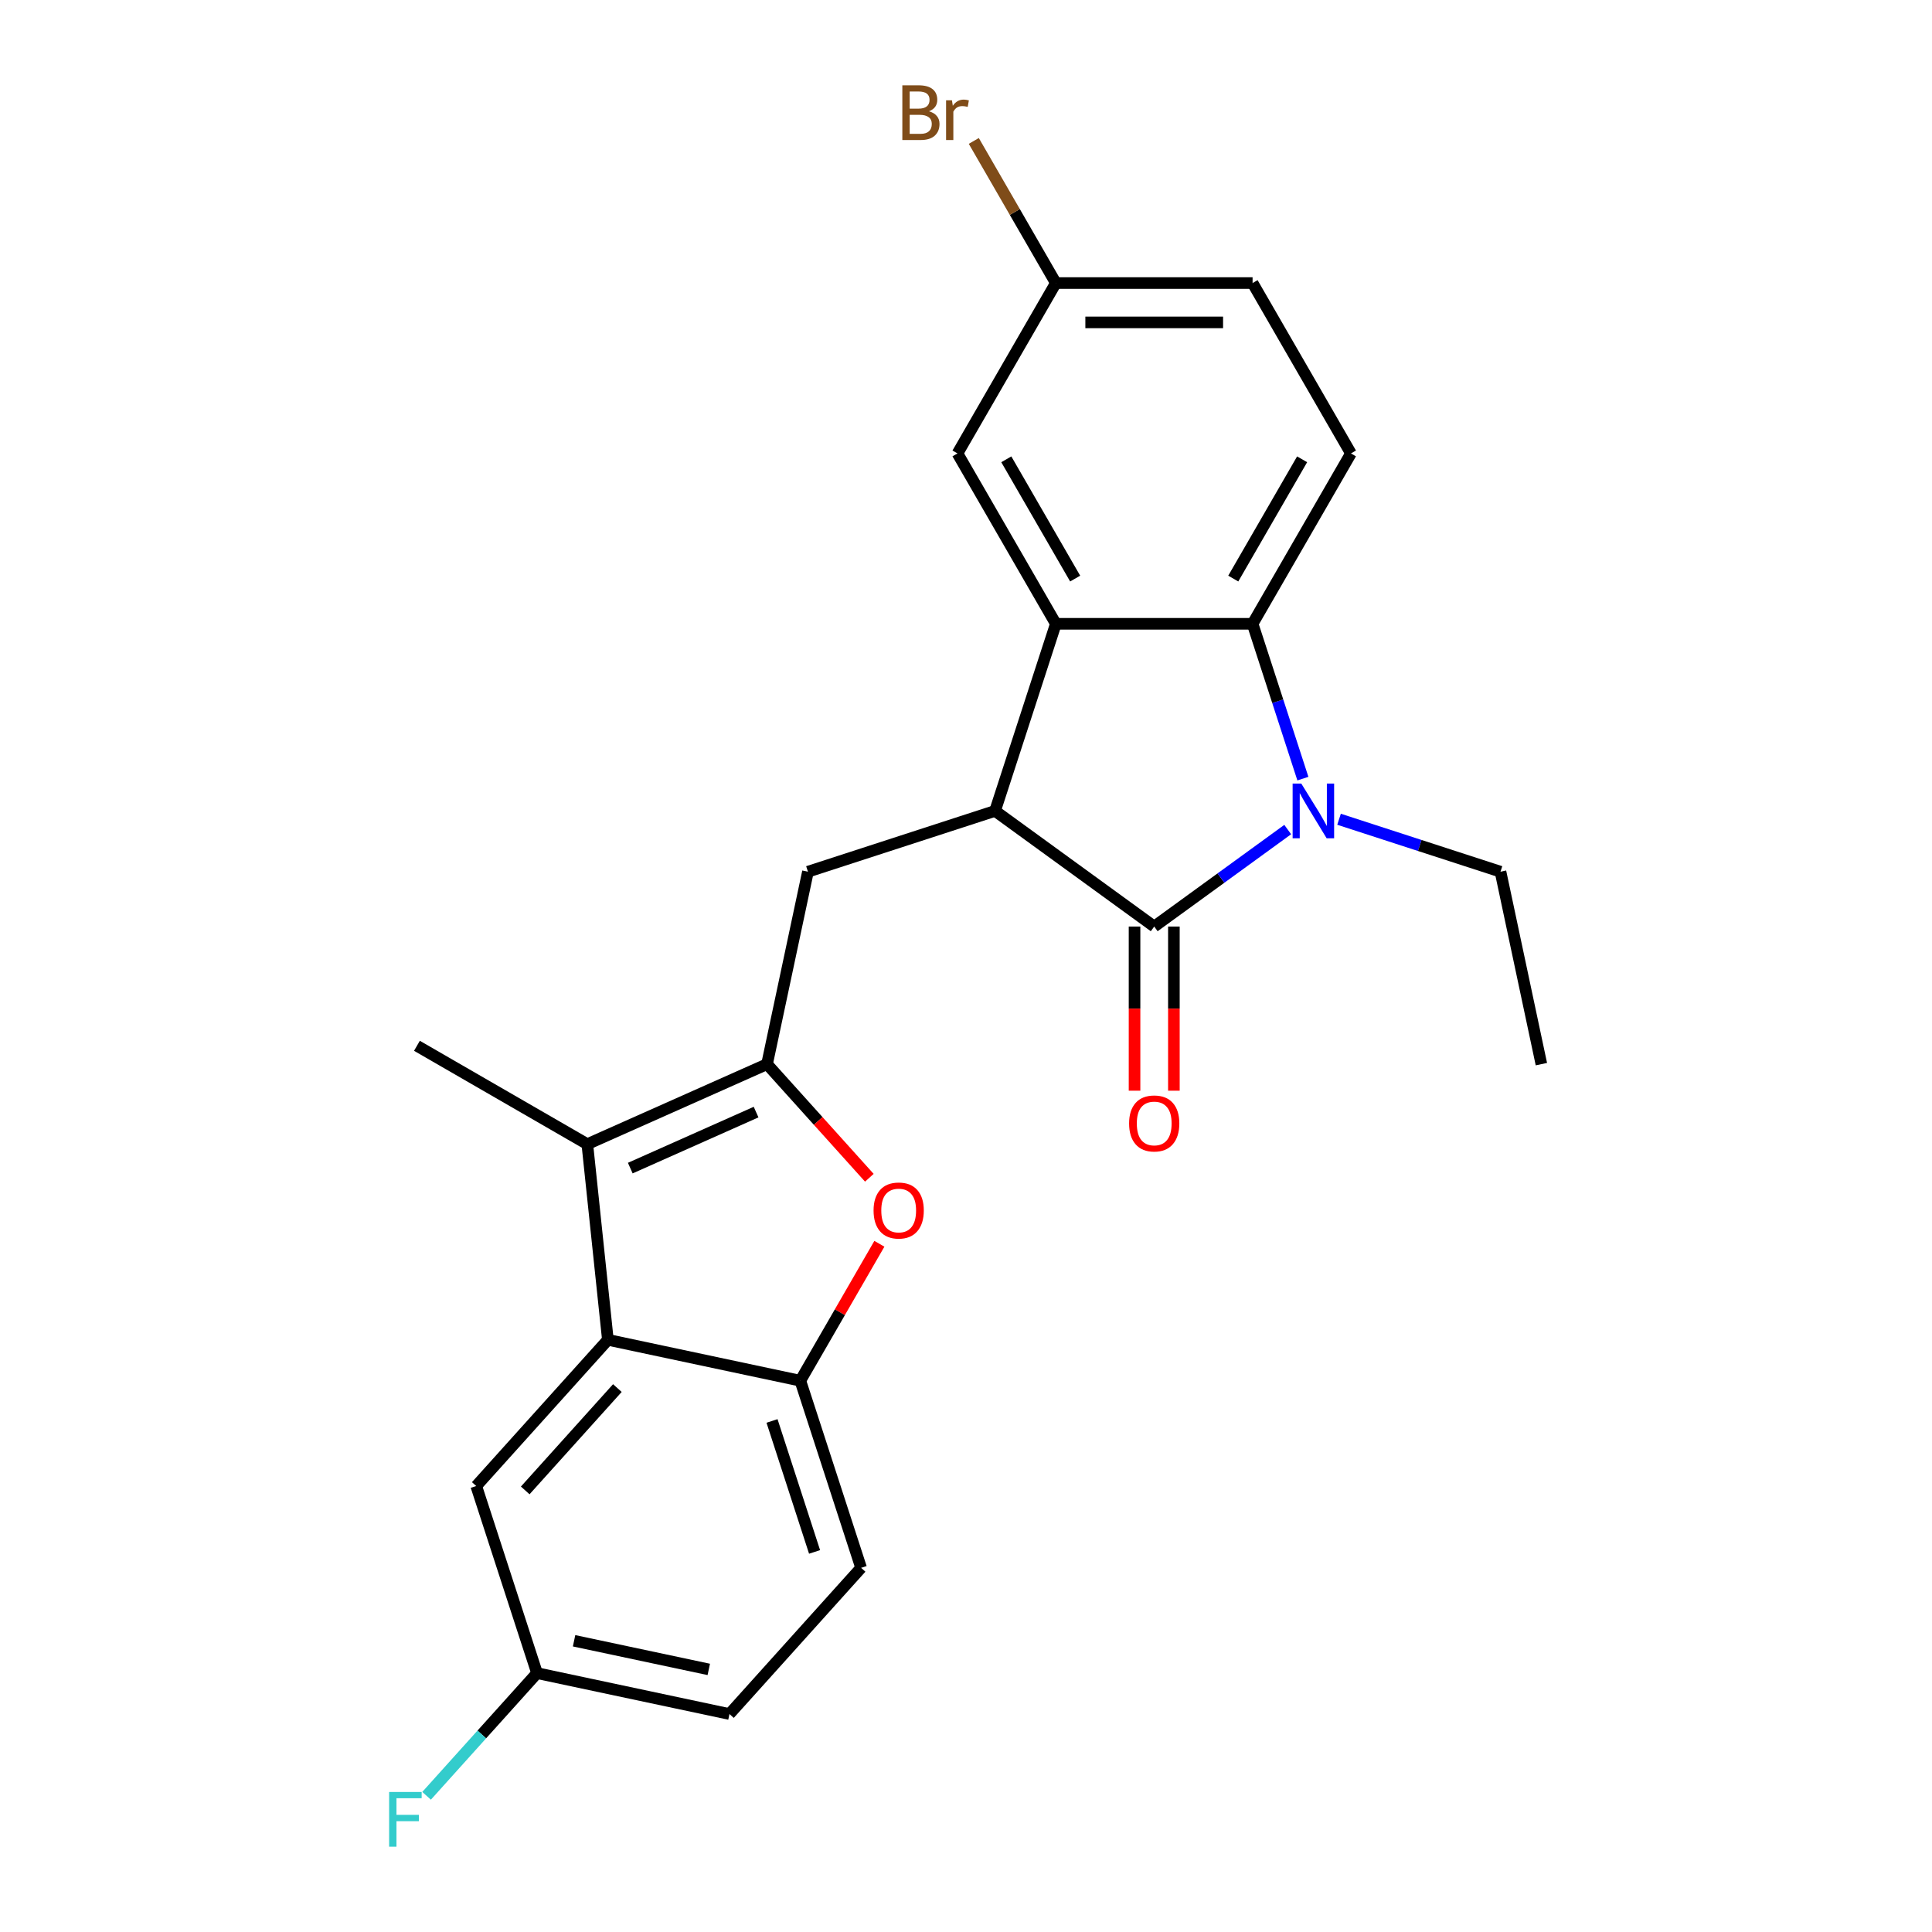 <?xml version='1.0' encoding='iso-8859-1'?>
<svg version='1.1' baseProfile='full'
              xmlns='http://www.w3.org/2000/svg'
                      xmlns:rdkit='http://www.rdkit.org/xml'
                      xmlns:xlink='http://www.w3.org/1999/xlink'
                  xml:space='preserve'
width='1000px' height='1000px' viewBox='0 0 1000 1000'>
<!-- END OF HEADER -->
<rect style='opacity:1.0;fill:#FFFFFF;stroke:none' width='1000' height='1000' x='0' y='0'> </rect>
<path class='bond-0' d='M 597.419,479.58 L 631.968,454.479' style='fill:none;fill-rule:evenodd;stroke:#000000;stroke-width:6px;stroke-linecap:butt;stroke-linejoin:miter;stroke-opacity:1' />
<path class='bond-0' d='M 631.968,454.479 L 666.516,429.378' style='fill:none;fill-rule:evenodd;stroke:#0000FF;stroke-width:6px;stroke-linecap:butt;stroke-linejoin:miter;stroke-opacity:1' />
<path class='bond-2' d='M 597.419,479.58 L 515.037,419.726' style='fill:none;fill-rule:evenodd;stroke:#000000;stroke-width:6px;stroke-linecap:butt;stroke-linejoin:miter;stroke-opacity:1' />
<path class='bond-11' d='M 587.236,479.58 L 587.236,522.062' style='fill:none;fill-rule:evenodd;stroke:#000000;stroke-width:6px;stroke-linecap:butt;stroke-linejoin:miter;stroke-opacity:1' />
<path class='bond-11' d='M 587.236,522.062 L 587.236,564.544' style='fill:none;fill-rule:evenodd;stroke:#FF0000;stroke-width:6px;stroke-linecap:butt;stroke-linejoin:miter;stroke-opacity:1' />
<path class='bond-11' d='M 607.602,479.58 L 607.602,522.062' style='fill:none;fill-rule:evenodd;stroke:#000000;stroke-width:6px;stroke-linecap:butt;stroke-linejoin:miter;stroke-opacity:1' />
<path class='bond-11' d='M 607.602,522.062 L 607.602,564.544' style='fill:none;fill-rule:evenodd;stroke:#FF0000;stroke-width:6px;stroke-linecap:butt;stroke-linejoin:miter;stroke-opacity:1' />
<path class='bond-4' d='M 674.374,403.02 L 661.354,362.95' style='fill:none;fill-rule:evenodd;stroke:#0000FF;stroke-width:6px;stroke-linecap:butt;stroke-linejoin:miter;stroke-opacity:1' />
<path class='bond-4' d='M 661.354,362.95 L 648.334,322.879' style='fill:none;fill-rule:evenodd;stroke:#000000;stroke-width:6px;stroke-linecap:butt;stroke-linejoin:miter;stroke-opacity:1' />
<path class='bond-16' d='M 693.087,424.042 L 734.868,437.618' style='fill:none;fill-rule:evenodd;stroke:#0000FF;stroke-width:6px;stroke-linecap:butt;stroke-linejoin:miter;stroke-opacity:1' />
<path class='bond-16' d='M 734.868,437.618 L 776.648,451.193' style='fill:none;fill-rule:evenodd;stroke:#000000;stroke-width:6px;stroke-linecap:butt;stroke-linejoin:miter;stroke-opacity:1' />
<path class='bond-1' d='M 397.019,550.798 L 418.191,451.193' style='fill:none;fill-rule:evenodd;stroke:#000000;stroke-width:6px;stroke-linecap:butt;stroke-linejoin:miter;stroke-opacity:1' />
<path class='bond-5' d='M 397.019,550.798 L 303.993,592.216' style='fill:none;fill-rule:evenodd;stroke:#000000;stroke-width:6px;stroke-linecap:butt;stroke-linejoin:miter;stroke-opacity:1' />
<path class='bond-5' d='M 391.349,575.616 L 326.231,604.608' style='fill:none;fill-rule:evenodd;stroke:#000000;stroke-width:6px;stroke-linecap:butt;stroke-linejoin:miter;stroke-opacity:1' />
<path class='bond-6' d='M 397.019,550.798 L 423.495,580.202' style='fill:none;fill-rule:evenodd;stroke:#000000;stroke-width:6px;stroke-linecap:butt;stroke-linejoin:miter;stroke-opacity:1' />
<path class='bond-6' d='M 423.495,580.202 L 449.971,609.606' style='fill:none;fill-rule:evenodd;stroke:#FF0000;stroke-width:6px;stroke-linecap:butt;stroke-linejoin:miter;stroke-opacity:1' />
<path class='bond-3' d='M 515.037,419.726 L 546.504,322.879' style='fill:none;fill-rule:evenodd;stroke:#000000;stroke-width:6px;stroke-linecap:butt;stroke-linejoin:miter;stroke-opacity:1' />
<path class='bond-8' d='M 515.037,419.726 L 418.191,451.193' style='fill:none;fill-rule:evenodd;stroke:#000000;stroke-width:6px;stroke-linecap:butt;stroke-linejoin:miter;stroke-opacity:1' />
<path class='bond-12' d='M 546.504,322.879 L 495.589,234.692' style='fill:none;fill-rule:evenodd;stroke:#000000;stroke-width:6px;stroke-linecap:butt;stroke-linejoin:miter;stroke-opacity:1' />
<path class='bond-12' d='M 556.505,299.468 L 520.864,237.737' style='fill:none;fill-rule:evenodd;stroke:#000000;stroke-width:6px;stroke-linecap:butt;stroke-linejoin:miter;stroke-opacity:1' />
<path class='bond-24' d='M 546.504,322.879 L 648.334,322.879' style='fill:none;fill-rule:evenodd;stroke:#000000;stroke-width:6px;stroke-linecap:butt;stroke-linejoin:miter;stroke-opacity:1' />
<path class='bond-10' d='M 648.334,322.879 L 699.249,234.692' style='fill:none;fill-rule:evenodd;stroke:#000000;stroke-width:6px;stroke-linecap:butt;stroke-linejoin:miter;stroke-opacity:1' />
<path class='bond-10' d='M 638.334,299.468 L 673.975,237.737' style='fill:none;fill-rule:evenodd;stroke:#000000;stroke-width:6px;stroke-linecap:butt;stroke-linejoin:miter;stroke-opacity:1' />
<path class='bond-7' d='M 303.993,592.216 L 314.637,693.488' style='fill:none;fill-rule:evenodd;stroke:#000000;stroke-width:6px;stroke-linecap:butt;stroke-linejoin:miter;stroke-opacity:1' />
<path class='bond-20' d='M 303.993,592.216 L 215.806,541.301' style='fill:none;fill-rule:evenodd;stroke:#000000;stroke-width:6px;stroke-linecap:butt;stroke-linejoin:miter;stroke-opacity:1' />
<path class='bond-9' d='M 455.166,643.778 L 434.704,679.219' style='fill:none;fill-rule:evenodd;stroke:#FF0000;stroke-width:6px;stroke-linecap:butt;stroke-linejoin:miter;stroke-opacity:1' />
<path class='bond-9' d='M 434.704,679.219 L 414.242,714.659' style='fill:none;fill-rule:evenodd;stroke:#000000;stroke-width:6px;stroke-linecap:butt;stroke-linejoin:miter;stroke-opacity:1' />
<path class='bond-13' d='M 314.637,693.488 L 246.5,769.162' style='fill:none;fill-rule:evenodd;stroke:#000000;stroke-width:6px;stroke-linecap:butt;stroke-linejoin:miter;stroke-opacity:1' />
<path class='bond-13' d='M 319.551,718.466 L 271.855,771.439' style='fill:none;fill-rule:evenodd;stroke:#000000;stroke-width:6px;stroke-linecap:butt;stroke-linejoin:miter;stroke-opacity:1' />
<path class='bond-26' d='M 314.637,693.488 L 414.242,714.659' style='fill:none;fill-rule:evenodd;stroke:#000000;stroke-width:6px;stroke-linecap:butt;stroke-linejoin:miter;stroke-opacity:1' />
<path class='bond-14' d='M 414.242,714.659 L 445.709,811.505' style='fill:none;fill-rule:evenodd;stroke:#000000;stroke-width:6px;stroke-linecap:butt;stroke-linejoin:miter;stroke-opacity:1' />
<path class='bond-14' d='M 399.593,735.48 L 421.62,803.272' style='fill:none;fill-rule:evenodd;stroke:#000000;stroke-width:6px;stroke-linecap:butt;stroke-linejoin:miter;stroke-opacity:1' />
<path class='bond-18' d='M 699.249,234.692 L 648.334,146.505' style='fill:none;fill-rule:evenodd;stroke:#000000;stroke-width:6px;stroke-linecap:butt;stroke-linejoin:miter;stroke-opacity:1' />
<path class='bond-15' d='M 495.589,234.692 L 546.504,146.505' style='fill:none;fill-rule:evenodd;stroke:#000000;stroke-width:6px;stroke-linecap:butt;stroke-linejoin:miter;stroke-opacity:1' />
<path class='bond-17' d='M 246.5,769.162 L 277.967,866.008' style='fill:none;fill-rule:evenodd;stroke:#000000;stroke-width:6px;stroke-linecap:butt;stroke-linejoin:miter;stroke-opacity:1' />
<path class='bond-19' d='M 445.709,811.505 L 377.572,887.18' style='fill:none;fill-rule:evenodd;stroke:#000000;stroke-width:6px;stroke-linecap:butt;stroke-linejoin:miter;stroke-opacity:1' />
<path class='bond-21' d='M 546.504,146.505 L 525.27,109.725' style='fill:none;fill-rule:evenodd;stroke:#000000;stroke-width:6px;stroke-linecap:butt;stroke-linejoin:miter;stroke-opacity:1' />
<path class='bond-21' d='M 525.27,109.725 L 504.035,72.946' style='fill:none;fill-rule:evenodd;stroke:#7F4C19;stroke-width:6px;stroke-linecap:butt;stroke-linejoin:miter;stroke-opacity:1' />
<path class='bond-25' d='M 546.504,146.505 L 648.334,146.505' style='fill:none;fill-rule:evenodd;stroke:#000000;stroke-width:6px;stroke-linecap:butt;stroke-linejoin:miter;stroke-opacity:1' />
<path class='bond-25' d='M 561.779,166.871 L 633.06,166.871' style='fill:none;fill-rule:evenodd;stroke:#000000;stroke-width:6px;stroke-linecap:butt;stroke-linejoin:miter;stroke-opacity:1' />
<path class='bond-23' d='M 776.648,451.193 L 797.819,550.798' style='fill:none;fill-rule:evenodd;stroke:#000000;stroke-width:6px;stroke-linecap:butt;stroke-linejoin:miter;stroke-opacity:1' />
<path class='bond-22' d='M 277.967,866.008 L 249.381,897.756' style='fill:none;fill-rule:evenodd;stroke:#000000;stroke-width:6px;stroke-linecap:butt;stroke-linejoin:miter;stroke-opacity:1' />
<path class='bond-22' d='M 249.381,897.756 L 220.795,929.504' style='fill:none;fill-rule:evenodd;stroke:#33CCCC;stroke-width:6px;stroke-linecap:butt;stroke-linejoin:miter;stroke-opacity:1' />
<path class='bond-27' d='M 277.967,866.008 L 377.572,887.18' style='fill:none;fill-rule:evenodd;stroke:#000000;stroke-width:6px;stroke-linecap:butt;stroke-linejoin:miter;stroke-opacity:1' />
<path class='bond-27' d='M 297.142,849.263 L 366.865,864.083' style='fill:none;fill-rule:evenodd;stroke:#000000;stroke-width:6px;stroke-linecap:butt;stroke-linejoin:miter;stroke-opacity:1' />
<path  class='atom-1' d='M 673.542 405.566
L 682.822 420.566
Q 683.742 422.046, 685.222 424.726
Q 686.702 427.406, 686.782 427.566
L 686.782 405.566
L 690.542 405.566
L 690.542 433.886
L 686.662 433.886
L 676.702 417.486
Q 675.542 415.566, 674.302 413.366
Q 673.102 411.166, 672.742 410.486
L 672.742 433.886
L 669.062 433.886
L 669.062 405.566
L 673.542 405.566
' fill='#0000FF'/>
<path  class='atom-7' d='M 452.157 626.552
Q 452.157 619.752, 455.517 615.952
Q 458.877 612.152, 465.157 612.152
Q 471.437 612.152, 474.797 615.952
Q 478.157 619.752, 478.157 626.552
Q 478.157 633.432, 474.757 637.352
Q 471.357 641.232, 465.157 641.232
Q 458.917 641.232, 455.517 637.352
Q 452.157 633.472, 452.157 626.552
M 465.157 638.032
Q 469.477 638.032, 471.797 635.152
Q 474.157 632.232, 474.157 626.552
Q 474.157 620.992, 471.797 618.192
Q 469.477 615.352, 465.157 615.352
Q 460.837 615.352, 458.477 618.152
Q 456.157 620.952, 456.157 626.552
Q 456.157 632.272, 458.477 635.152
Q 460.837 638.032, 465.157 638.032
' fill='#FF0000'/>
<path  class='atom-12' d='M 584.419 581.49
Q 584.419 574.69, 587.779 570.89
Q 591.139 567.09, 597.419 567.09
Q 603.699 567.09, 607.059 570.89
Q 610.419 574.69, 610.419 581.49
Q 610.419 588.37, 607.019 592.29
Q 603.619 596.17, 597.419 596.17
Q 591.179 596.17, 587.779 592.29
Q 584.419 588.41, 584.419 581.49
M 597.419 592.97
Q 601.739 592.97, 604.059 590.09
Q 606.419 587.17, 606.419 581.49
Q 606.419 575.93, 604.059 573.13
Q 601.739 570.29, 597.419 570.29
Q 593.099 570.29, 590.739 573.09
Q 588.419 575.89, 588.419 581.49
Q 588.419 587.21, 590.739 590.09
Q 593.099 592.97, 597.419 592.97
' fill='#FF0000'/>
<path  class='atom-22' d='M 480.809 57.597
Q 483.529 58.357, 484.889 60.037
Q 486.289 61.677, 486.289 64.117
Q 486.289 68.037, 483.769 70.277
Q 481.289 72.477, 476.569 72.477
L 467.049 72.477
L 467.049 44.157
L 475.409 44.157
Q 480.249 44.157, 482.689 46.117
Q 485.129 48.077, 485.129 51.677
Q 485.129 55.957, 480.809 57.597
M 470.849 47.357
L 470.849 56.237
L 475.409 56.237
Q 478.209 56.237, 479.649 55.117
Q 481.129 53.957, 481.129 51.677
Q 481.129 47.357, 475.409 47.357
L 470.849 47.357
M 476.569 69.277
Q 479.329 69.277, 480.809 67.957
Q 482.289 66.637, 482.289 64.117
Q 482.289 61.797, 480.649 60.637
Q 479.049 59.437, 475.969 59.437
L 470.849 59.437
L 470.849 69.277
L 476.569 69.277
' fill='#7F4C19'/>
<path  class='atom-22' d='M 492.729 51.917
L 493.169 54.757
Q 495.329 51.557, 498.849 51.557
Q 499.969 51.557, 501.489 51.957
L 500.889 55.317
Q 499.169 54.917, 498.209 54.917
Q 496.529 54.917, 495.409 55.597
Q 494.329 56.237, 493.449 57.797
L 493.449 72.477
L 489.689 72.477
L 489.689 51.917
L 492.729 51.917
' fill='#7F4C19'/>
<path  class='atom-23' d='M 201.409 927.523
L 218.249 927.523
L 218.249 930.763
L 205.209 930.763
L 205.209 939.363
L 216.809 939.363
L 216.809 942.643
L 205.209 942.643
L 205.209 955.843
L 201.409 955.843
L 201.409 927.523
' fill='#33CCCC'/>
</svg>
